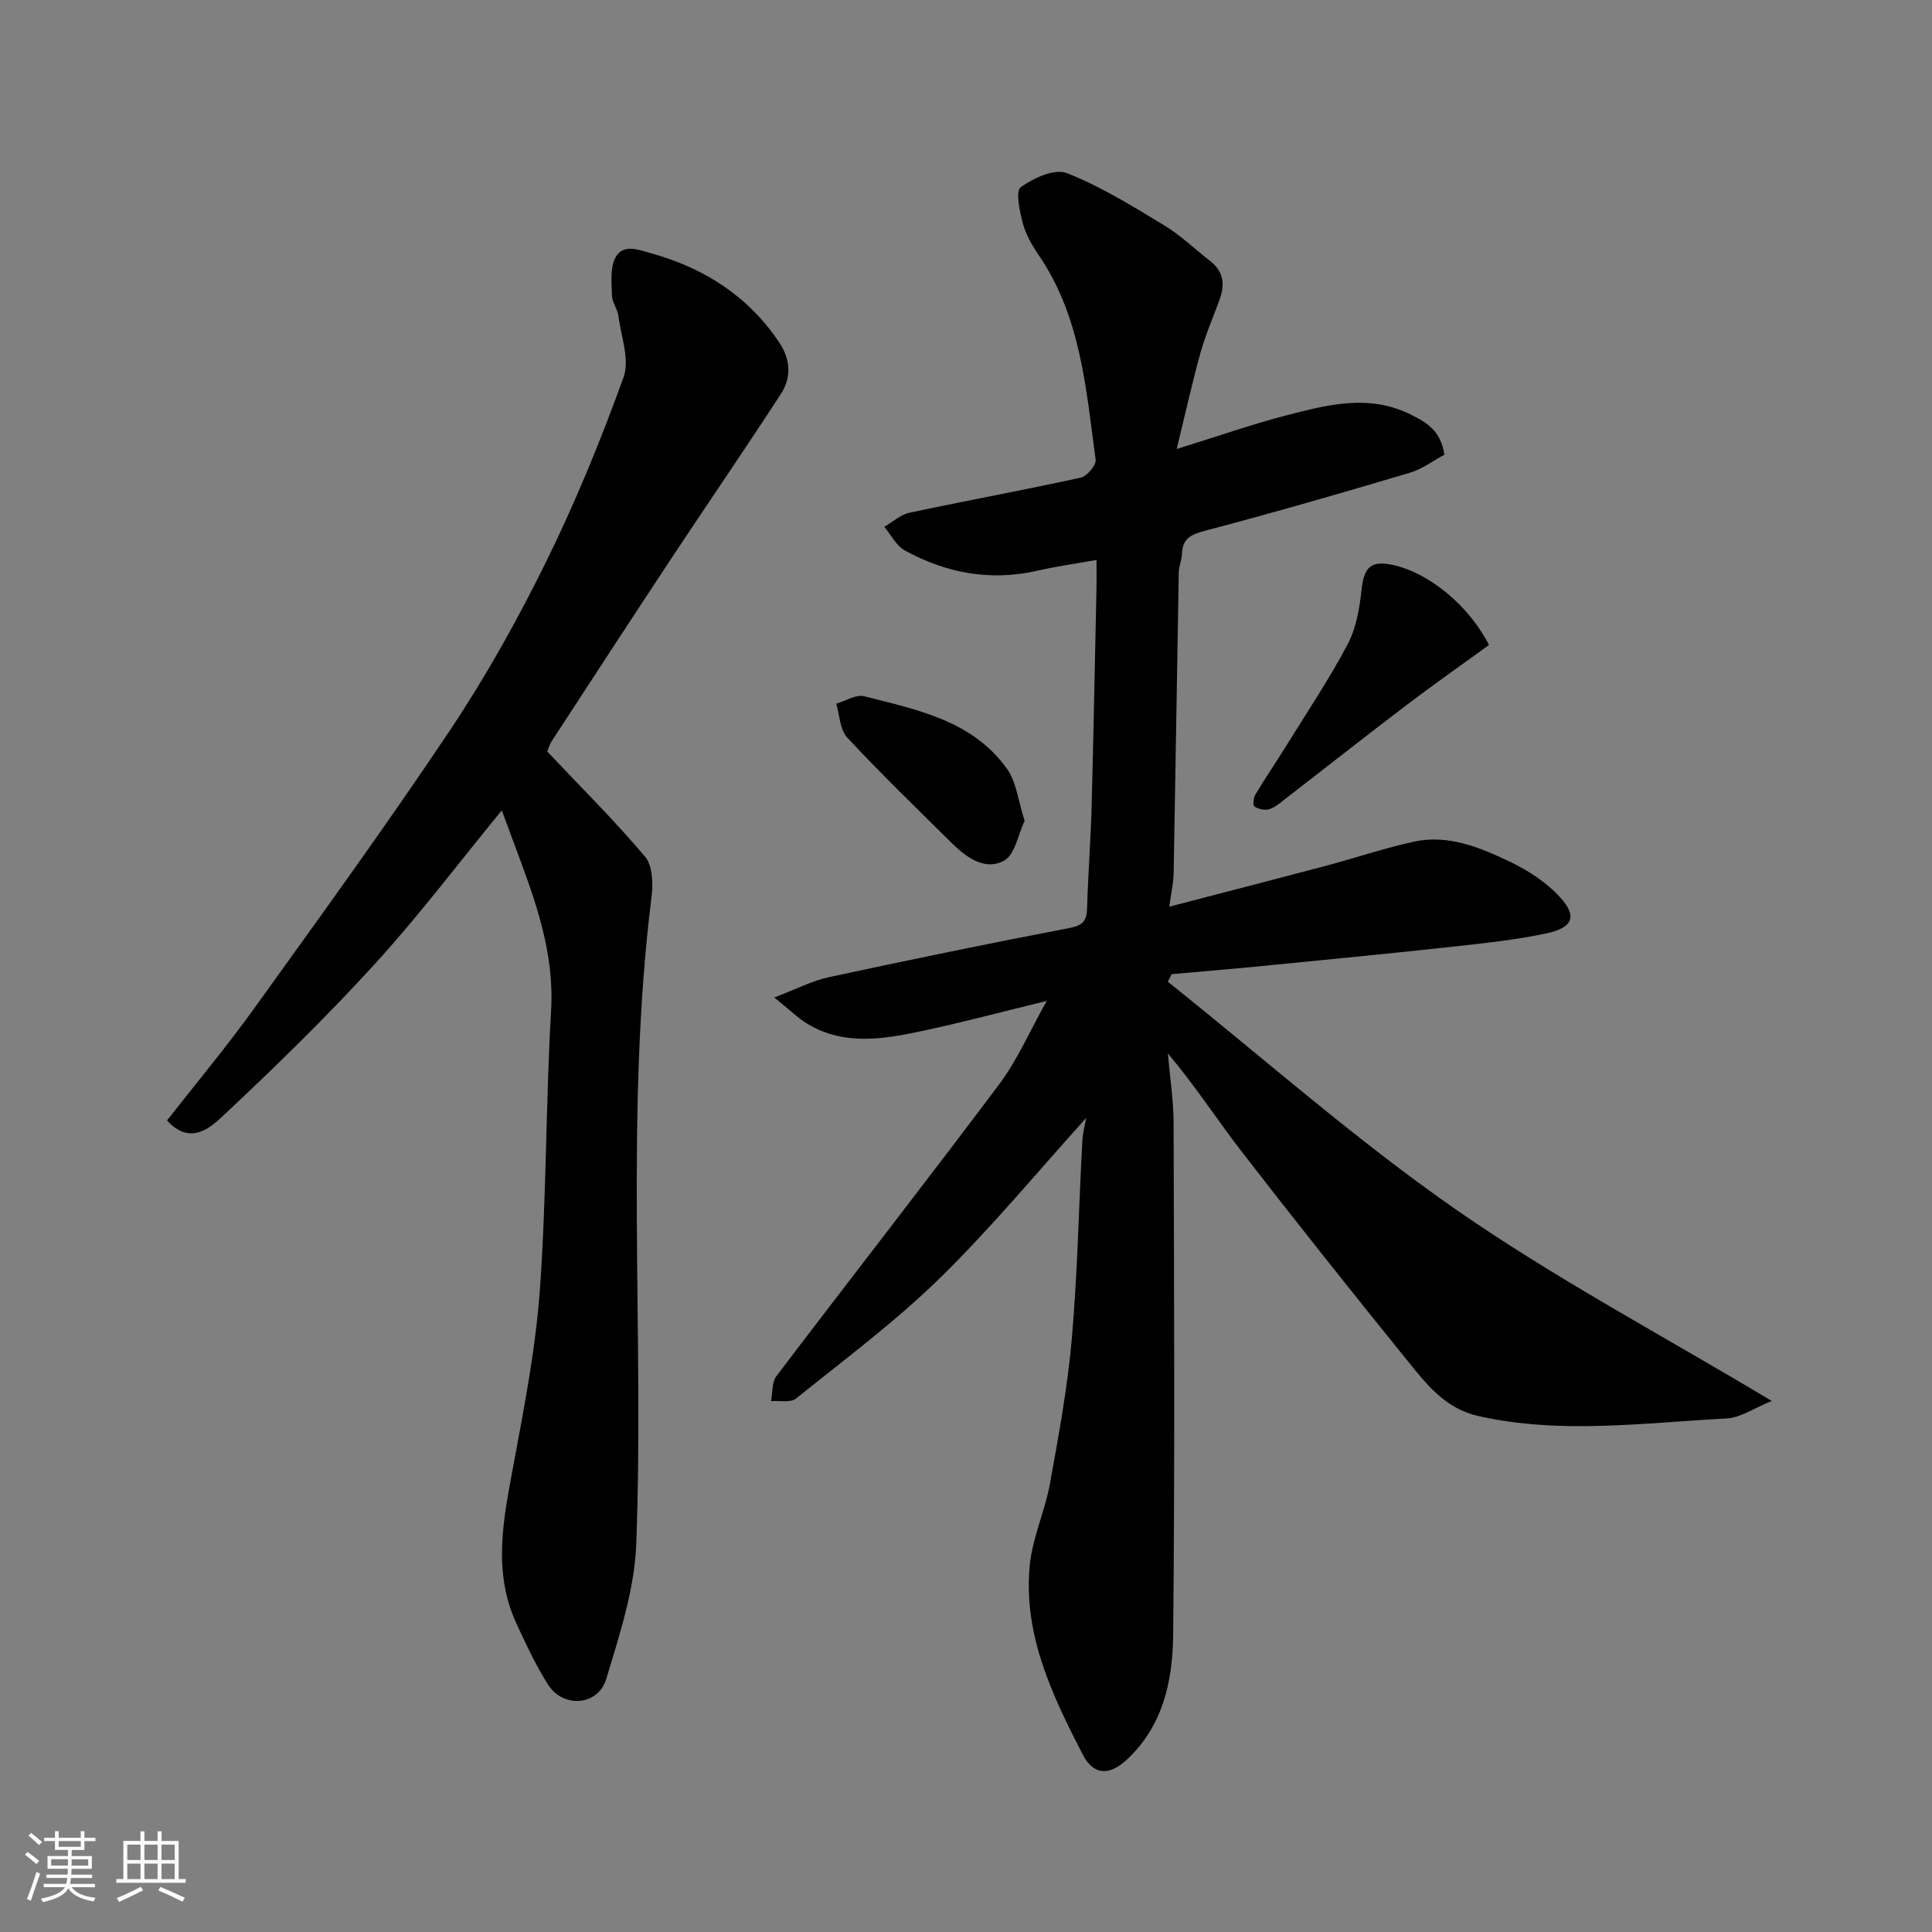 <svg enable-background="new 0 0 400 400" viewBox="0 0 400 400" xmlns="http://www.w3.org/2000/svg"><rect x="0" y="0" width="400" height="400" fill="#808080" stroke="none"/><path d="m5.17 384 .55-.58c.85.61 1.65 1.24 2.4 1.87l-.59.64c-.83-.73-1.62-1.38-2.36-1.93m1.22 9.53-.82-.34c.71-1.76 1.37-3.64 1.98-5.63.24.13.5.25.76.36-.6 1.67-1.24 3.54-1.92 5.61m-.5-13.5.57-.54c.56.44 1.31 1.06 2.26 1.87l-.64.64c-.68-.66-1.41-1.32-2.19-1.97m3.25.46h2.24v-1.36h.77v1.36h4.57v-1.36h.76v1.36h2.28v.69h-2.28v1.84h-2.64v1.26h4.18v2.64h-4.21c0 .45-.02.86-.05 1.21h4.32v.69h-4.38c-.04.34-.1.75-.19 1.22h5.15v.69h-4.82c.87 1.19 2.51 1.92 4.93 2.19-.17.31-.3.57-.37.76-2.77-.49-4.52-1.41-5.26-2.76-.56 1.26-2.3 2.23-5.24 2.9-.12-.24-.26-.48-.43-.72 2.73-.55 4.38-1.34 4.96-2.38h-4.38v-.69h4.65c.1-.38.17-.79.21-1.22h-4.32v-.69h4.4c.03-.34.05-.75.05-1.21h-4.2v-2.64h4.23v-1.26h-2.69v-1.84h-2.24zm1.46 4.46v1.29h3.45c.01-.4.02-.57.01-.53v-.32-.45h-3.46zm1.55-2.59h4.57v-1.19h-4.57zm6.11 2.59h-3.42v.77c-.01.19-.01.37-.02.53h3.44z" fill="#fafafa"/><path d="m32.63 379.16h.82v1.98h3.54v7.89h1.46v.78h-14.37v-.78h1.46v-7.89h3.54v-1.98h.82v1.98h2.73zm-3.49 11.48.5.73c-1.61.82-3.28 1.63-5 2.41-.13-.27-.28-.55-.44-.82 1.75-.72 3.4-1.49 4.94-2.32m-2.78-5.55h2.73v-3.18h-2.73zm0 3.95h2.73v-3.2h-2.73zm3.54-3.95h2.73v-3.18h-2.73zm0 3.95h2.73v-3.2h-2.73zm7.89 4.68c-1.84-.92-3.51-1.7-5.02-2.32l.45-.73c1.89.8 3.57 1.55 5.04 2.23zm-1.62-11.81h-2.73v3.18h2.73zm-2.73 7.13h2.73v-3.2h-2.73z" fill="#fafafa"/><g fill="#000001"><path d="m224.88 231.46c-9.88 10.92-19.51 22.6-30.26 33.13-9.24 9.04-19.71 16.84-29.82 24.97-1.13.91-3.42.38-5.17.53.34-1.74.15-3.9 1.11-5.17 15.33-20.2 30.95-40.18 46.16-60.47 3.74-4.99 6.26-10.9 9.82-17.22-9.25 2.25-17.37 4.43-25.58 6.18-8.03 1.7-16.2 3.18-23.88-1.38-2-1.19-3.69-2.89-6.95-5.51 4.65-1.77 7.85-3.47 11.27-4.2 16.57-3.57 33.16-6.99 49.81-10.18 2.76-.53 3.6-1.43 3.68-4.07.19-6.93.74-13.86.93-20.79.41-15.27.69-30.53 1.02-45.8.04-1.65 0-3.3 0-5.55-4.36.78-8.32 1.33-12.21 2.22-9.73 2.23-18.88.53-27.47-4.18-1.78-.98-2.86-3.23-4.26-4.9 1.74-1 3.37-2.53 5.24-2.92 11.79-2.51 23.66-4.68 35.43-7.26 1.29-.28 3.24-2.59 3.09-3.72-1.99-14.66-3.05-29.63-11.84-42.43-1.38-2-2.64-4.25-3.25-6.57-.65-2.45-1.53-6.61-.42-7.41 2.63-1.9 7.02-3.91 9.54-2.92 7.02 2.75 13.56 6.82 20.06 10.75 3.48 2.1 6.47 5 9.7 7.52 2.79 2.17 2.97 4.92 1.85 7.99-1.34 3.66-2.91 7.27-3.95 11.01-1.73 6.21-3.12 12.52-4.91 19.85 8.72-2.7 15.72-5.17 22.88-7.01 8.46-2.17 16.95-4.43 25.64-.09 3.42 1.71 6.16 3.38 6.9 8.29-2.22 1.18-4.58 2.97-7.25 3.76-14.03 4.17-28.1 8.24-42.25 11.96-2.99.79-4.72 1.62-4.83 4.83-.04 1.28-.64 2.54-.66 3.82-.37 20.77-.67 41.53-1.06 62.3-.04 2.09-.54 4.17-.91 6.9 10.92-2.84 21.62-5.6 32.31-8.43 6.13-1.63 12.16-3.68 18.34-5.03 7.11-1.55 13.66 1.19 19.86 4.14 3.83 1.82 7.66 4.33 10.48 7.45 3.5 3.88 2.55 6.22-2.83 7.38-6.37 1.36-12.9 2.05-19.39 2.76-13.06 1.43-26.13 2.69-39.2 3.98-6.35.63-12.71 1.15-19.07 1.72-.27.52-.53 1.04-.8 1.56 19.79 15.8 38.83 32.68 59.57 47.11 20.55 14.29 42.82 26.1 65.47 39.69-3.64 1.47-6.45 3.48-9.36 3.63-17.1.88-34.23 3.33-51.33-.49-6.88-1.54-10.75-6.54-14.69-11.42-11.54-14.26-22.97-28.61-34.19-43.12-5.16-6.66-9.74-13.77-15.46-20.56.41 4.8 1.17 9.6 1.19 14.4.1 35.33.27 70.66-.09 105.99-.1 9.48-2.06 18.88-9.66 25.9-3.51 3.24-6.82 3.23-9.04-1.08-6.32-12.26-12.35-24.82-11-39.13.54-5.74 3.15-11.26 4.19-17 1.81-9.96 3.65-19.96 4.53-30.03 1.18-13.49 1.43-27.06 2.16-40.59.07-1.99.61-3.92.81-5.09z"/><path d="m103.89 167.78c-8.96 10.92-17.15 21.79-26.28 31.8-10.03 10.99-20.72 21.41-31.59 31.59-2.6 2.43-6.72 6-11.44.81 6.02-7.7 12.3-15.21 18-23.14 13.72-19.08 27.53-38.11 40.58-57.64 7.41-11.09 13.98-22.86 19.88-34.84 6.1-12.38 11.35-25.23 16.05-38.22 1.33-3.66-.51-8.5-1.07-12.78-.19-1.42-1.28-2.77-1.32-4.16-.07-2.64-.42-5.68.7-7.84 1.57-3.01 4.85-1.63 7.44-.91 10.94 3.04 20.01 8.82 26.45 18.38 2.36 3.5 2.62 7.28.42 10.67-7.36 11.35-15.03 22.5-22.5 33.79-8.37 12.66-16.65 25.37-24.93 38.08-.6.91-.88 2.03-.97 2.24 7.07 7.48 13.99 14.33 20.25 21.76 1.58 1.88 1.67 5.65 1.32 8.42-5.54 44.53-1.49 89.27-3.15 133.86-.35 9.41-3.47 18.84-6.22 27.98-1.67 5.54-8.87 6.07-11.99 1.22-2.54-3.95-4.53-8.28-6.53-12.56-5.13-10.97-2.71-22.05-.63-33.25 2.24-12.04 4.58-24.15 5.44-36.33 1.36-19.15 1.19-38.4 2.3-57.57.68-11.75-3.1-22.24-7.05-32.84-1-2.7-2-5.4-3.16-8.52z"/><path d="m308.28 133.54c-5.78 4.2-11.51 8.21-17.08 12.44-8.45 6.42-16.78 13-25.18 19.49-1.03.79-2.07 1.73-3.27 2.08-.91.27-2.19-.06-3.04-.56-.33-.2-.22-1.79.18-2.45 2.18-3.62 4.56-7.11 6.78-10.71 4.19-6.77 8.65-13.42 12.35-20.45 1.75-3.32 2.46-7.37 2.86-11.17.51-4.77 1.91-6.24 6.52-5.24 7.43 1.63 15.68 8.32 19.88 16.57z"/><path d="m212.14 169.94c-1.35 2.82-1.99 6.99-4.24 8.24-3.89 2.15-7.76-.59-10.76-3.55-7.33-7.24-14.73-14.41-21.75-21.94-1.51-1.62-1.54-4.63-2.25-7 1.93-.56 4.07-1.97 5.75-1.54 10.97 2.79 22.45 5.01 29.61 15.04 1.94 2.7 2.28 6.55 3.64 10.75z"/></g></svg>